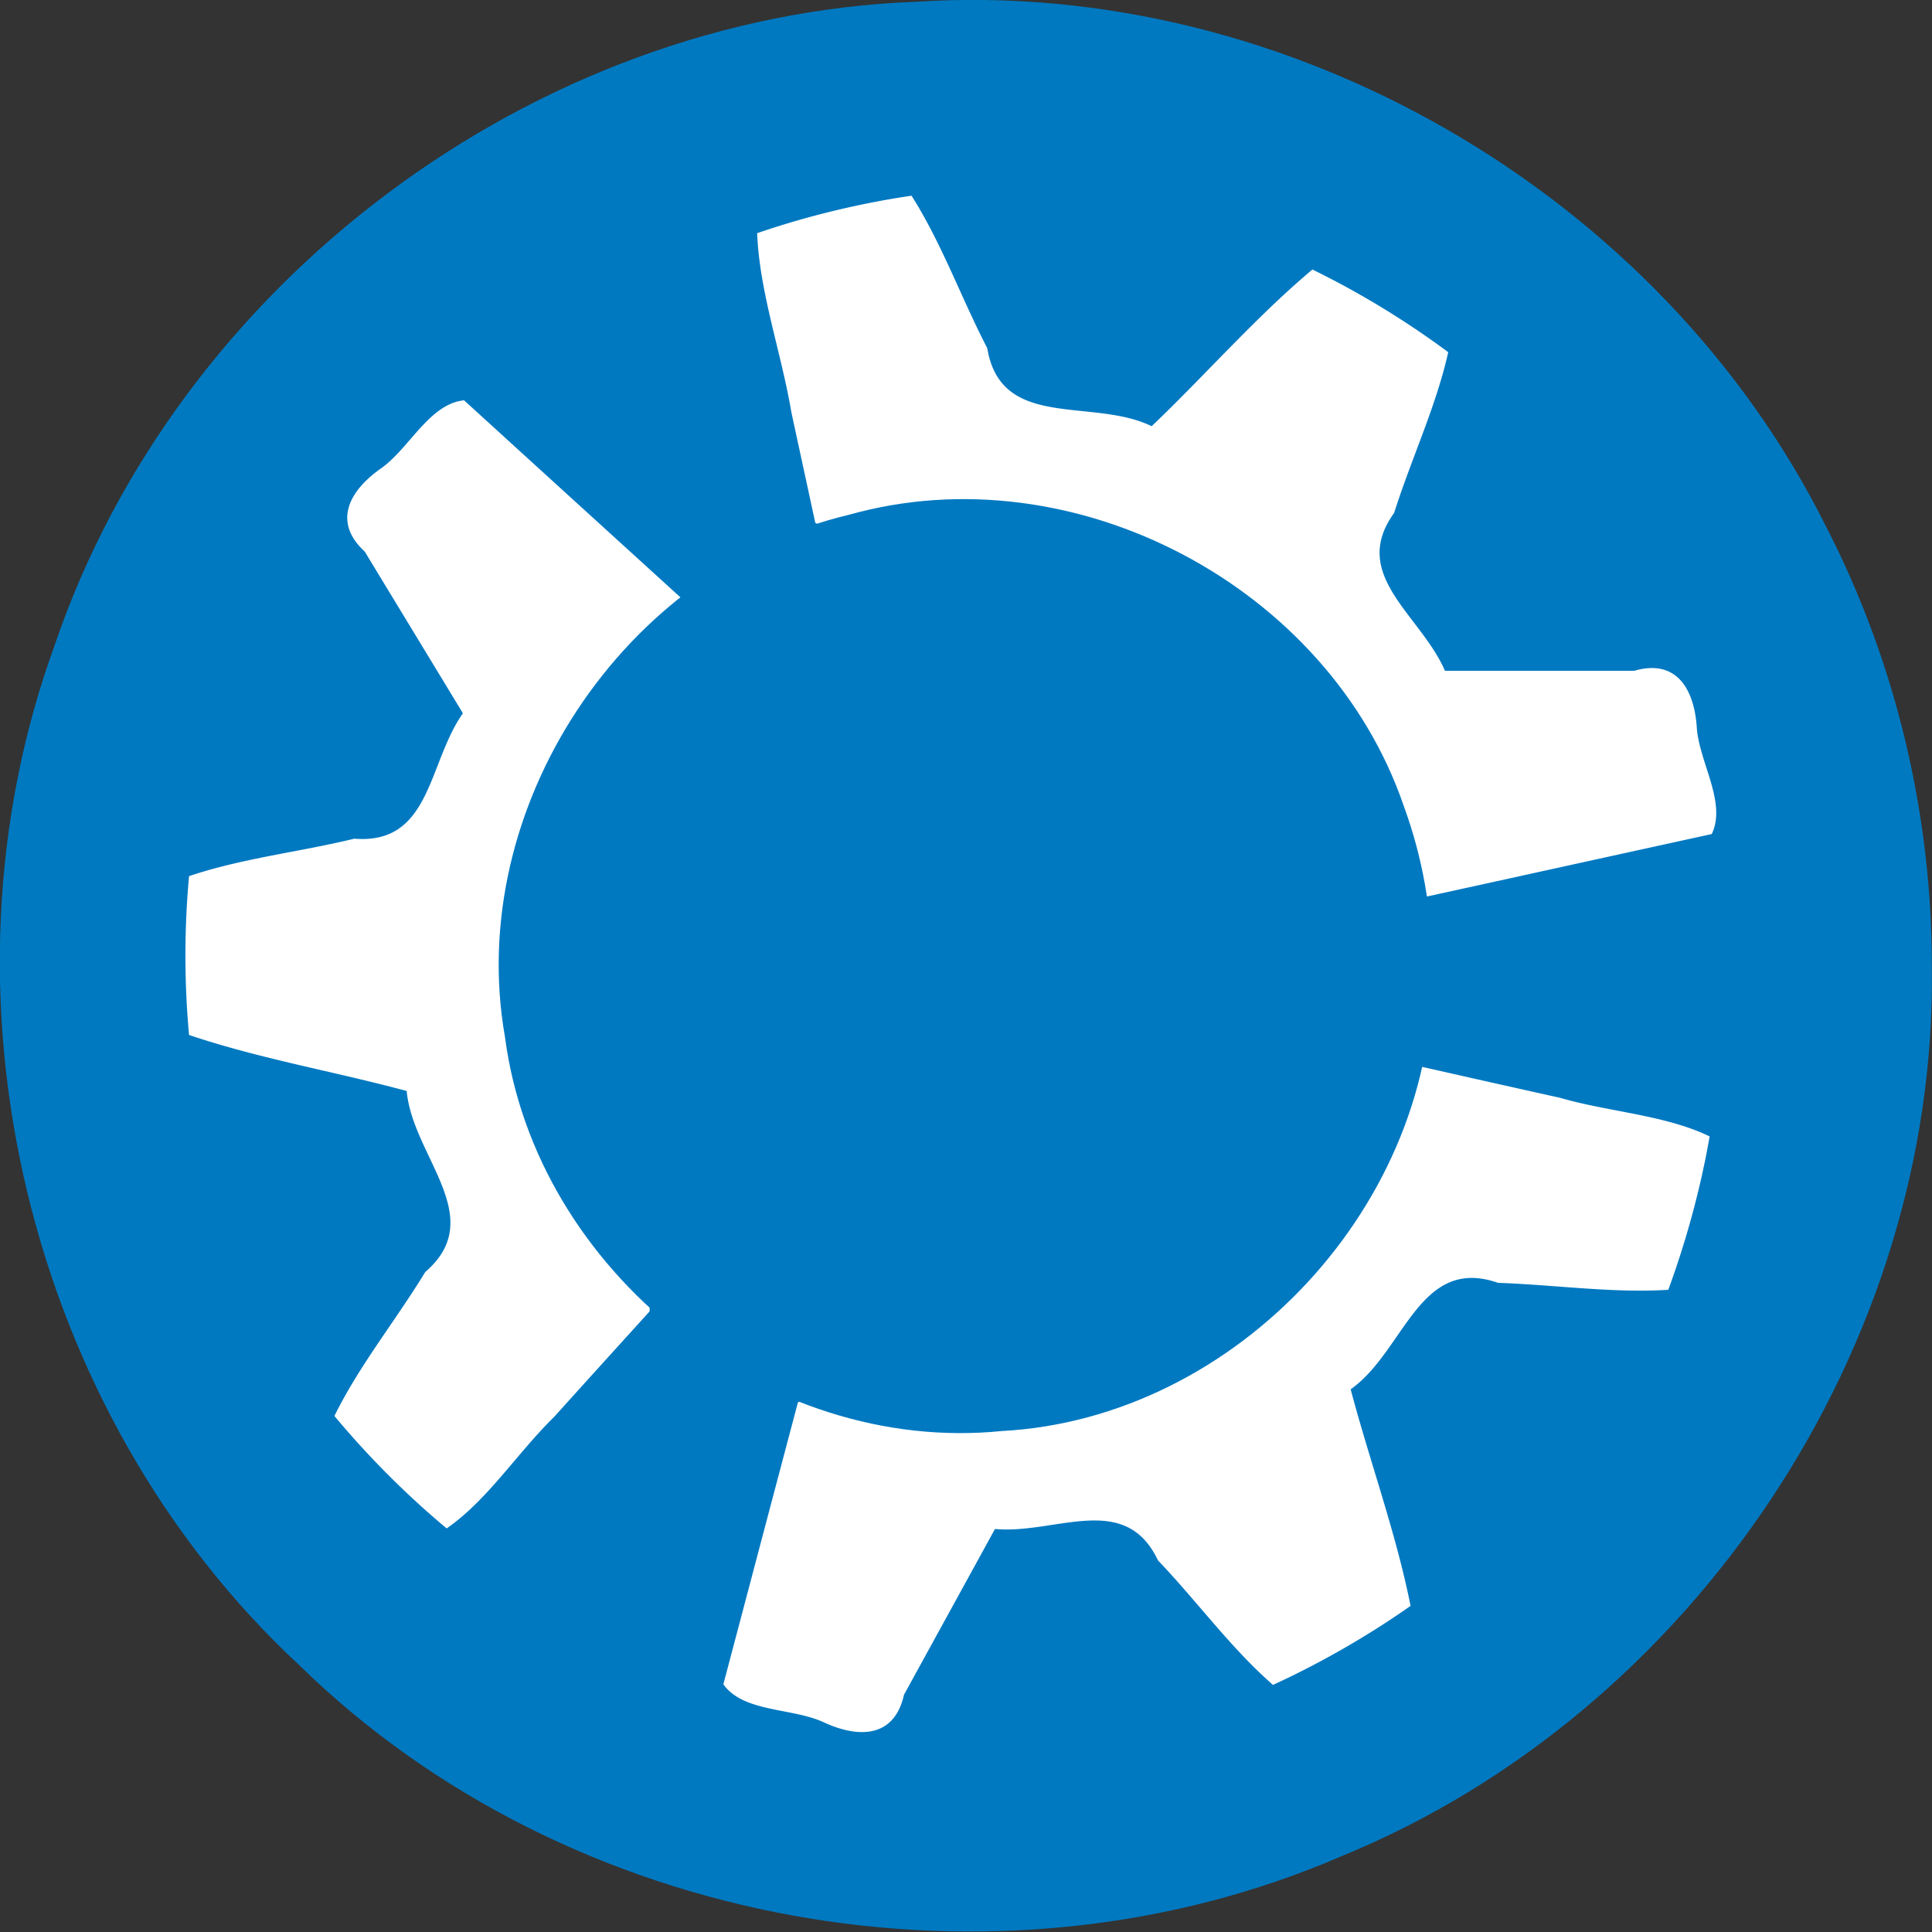 <svg xmlns="http://www.w3.org/2000/svg" width="100" height="100">
    <rect width="100%" height="100%" fill="#333333" stroke="none"/>
    <path d="M99.99 50.01c.31 19.66-12.37 38.62-30.54 46.06-17.85 7.73-40.02 3.75-53.95-9.87C1.391 73.09-3.759 51.49 2.828 33.4 9.197 14.65 27.61.834 47.42.091c19.26-1.244 38.5 9.919 47.1 27.169 3.6 7 5.48 14.87 5.47 22.75z" fill="#0079c1"/>
    <path d="M33.62 67.87c.56-12.29 1.13-24.57 1.7-36.86-3.77-3.43-7.54-6.86-11.3-10.29-1.78.18-2.8 2.43-4.25 3.49-1.64 1.13-2.61 2.76-.89 4.34 1.69 2.79 3.39 5.58 5.08 8.37-1.82 2.57-1.64 6.81-5.62 6.49-2.83.69-5.81 1.01-8.555 1.94a45.14 45.14 0 0 0 0 8.22c3.645 1.23 7.525 1.89 11.265 2.9.31 3.41 4.25 6.54.96 9.37-1.52 2.5-3.42 4.84-4.7 7.45 1.72 2.07 3.73 4.09 5.81 5.82 2.11-1.46 3.66-3.91 5.55-5.76 1.65-1.83 3.3-3.65 4.96-5.48zM42.2 27.06c10.53 6.45 21.05 12.91 31.58 19.36 4.94-1.08 9.88-2.17 14.82-3.25.77-1.61-.61-3.65-.77-5.44-.11-1.98-1-3.66-3.24-3.01h-9.8c-1.25-2.9-4.96-4.95-2.63-8.17.88-2.79 2.17-5.5 2.8-8.32a45.03 45.03 0 0 0-7.03-4.28c-2.94 2.47-5.52 5.44-8.32 8.11-3.08-1.5-7.8.24-8.51-4.04-1.35-2.6-2.36-5.44-3.92-7.89-2.66.39-5.44 1.06-7.99 1.94.12 3.06 1.25 6.18 1.77 9.26.41 1.91.83 3.83 1.24 5.74zM73.16 55.12C62.54 60.95 51.92 66.77 41.3 72.59c-1.29 4.86-2.57 9.72-3.86 14.59 1.04 1.45 3.5 1.21 5.14 1.94 1.8.85 3.7.88 4.21-1.4l4.71-8.58c3.14.29 6.73-1.98 8.44 1.63 2.01 2.1 3.77 4.54 5.95 6.44 2.44-1.12 4.92-2.54 7.12-4.09-.75-3.77-2.11-7.47-3.1-11.21 2.79-1.97 3.54-6.94 7.63-5.51 2.93.1 5.91.54 8.81.36.93-2.53 1.68-5.28 2.14-7.94-2.32-1.12-5.21-1.26-7.75-2-2.53-.56-5.06-1.13-7.58-1.7z" fill="#fff"/>
    <path d="M74.13 50.01c.29 12.22-10.08 23.41-22.28 24.06-12.17 1.23-24.12-8.26-25.71-20.38-2.1-11.85 6.12-24.29 17.82-27.05 11.6-3.26 24.8 3.69 28.7 15.08.97 2.65 1.47 5.47 1.47 8.29z" fill="#0079c1"/>
</svg>
